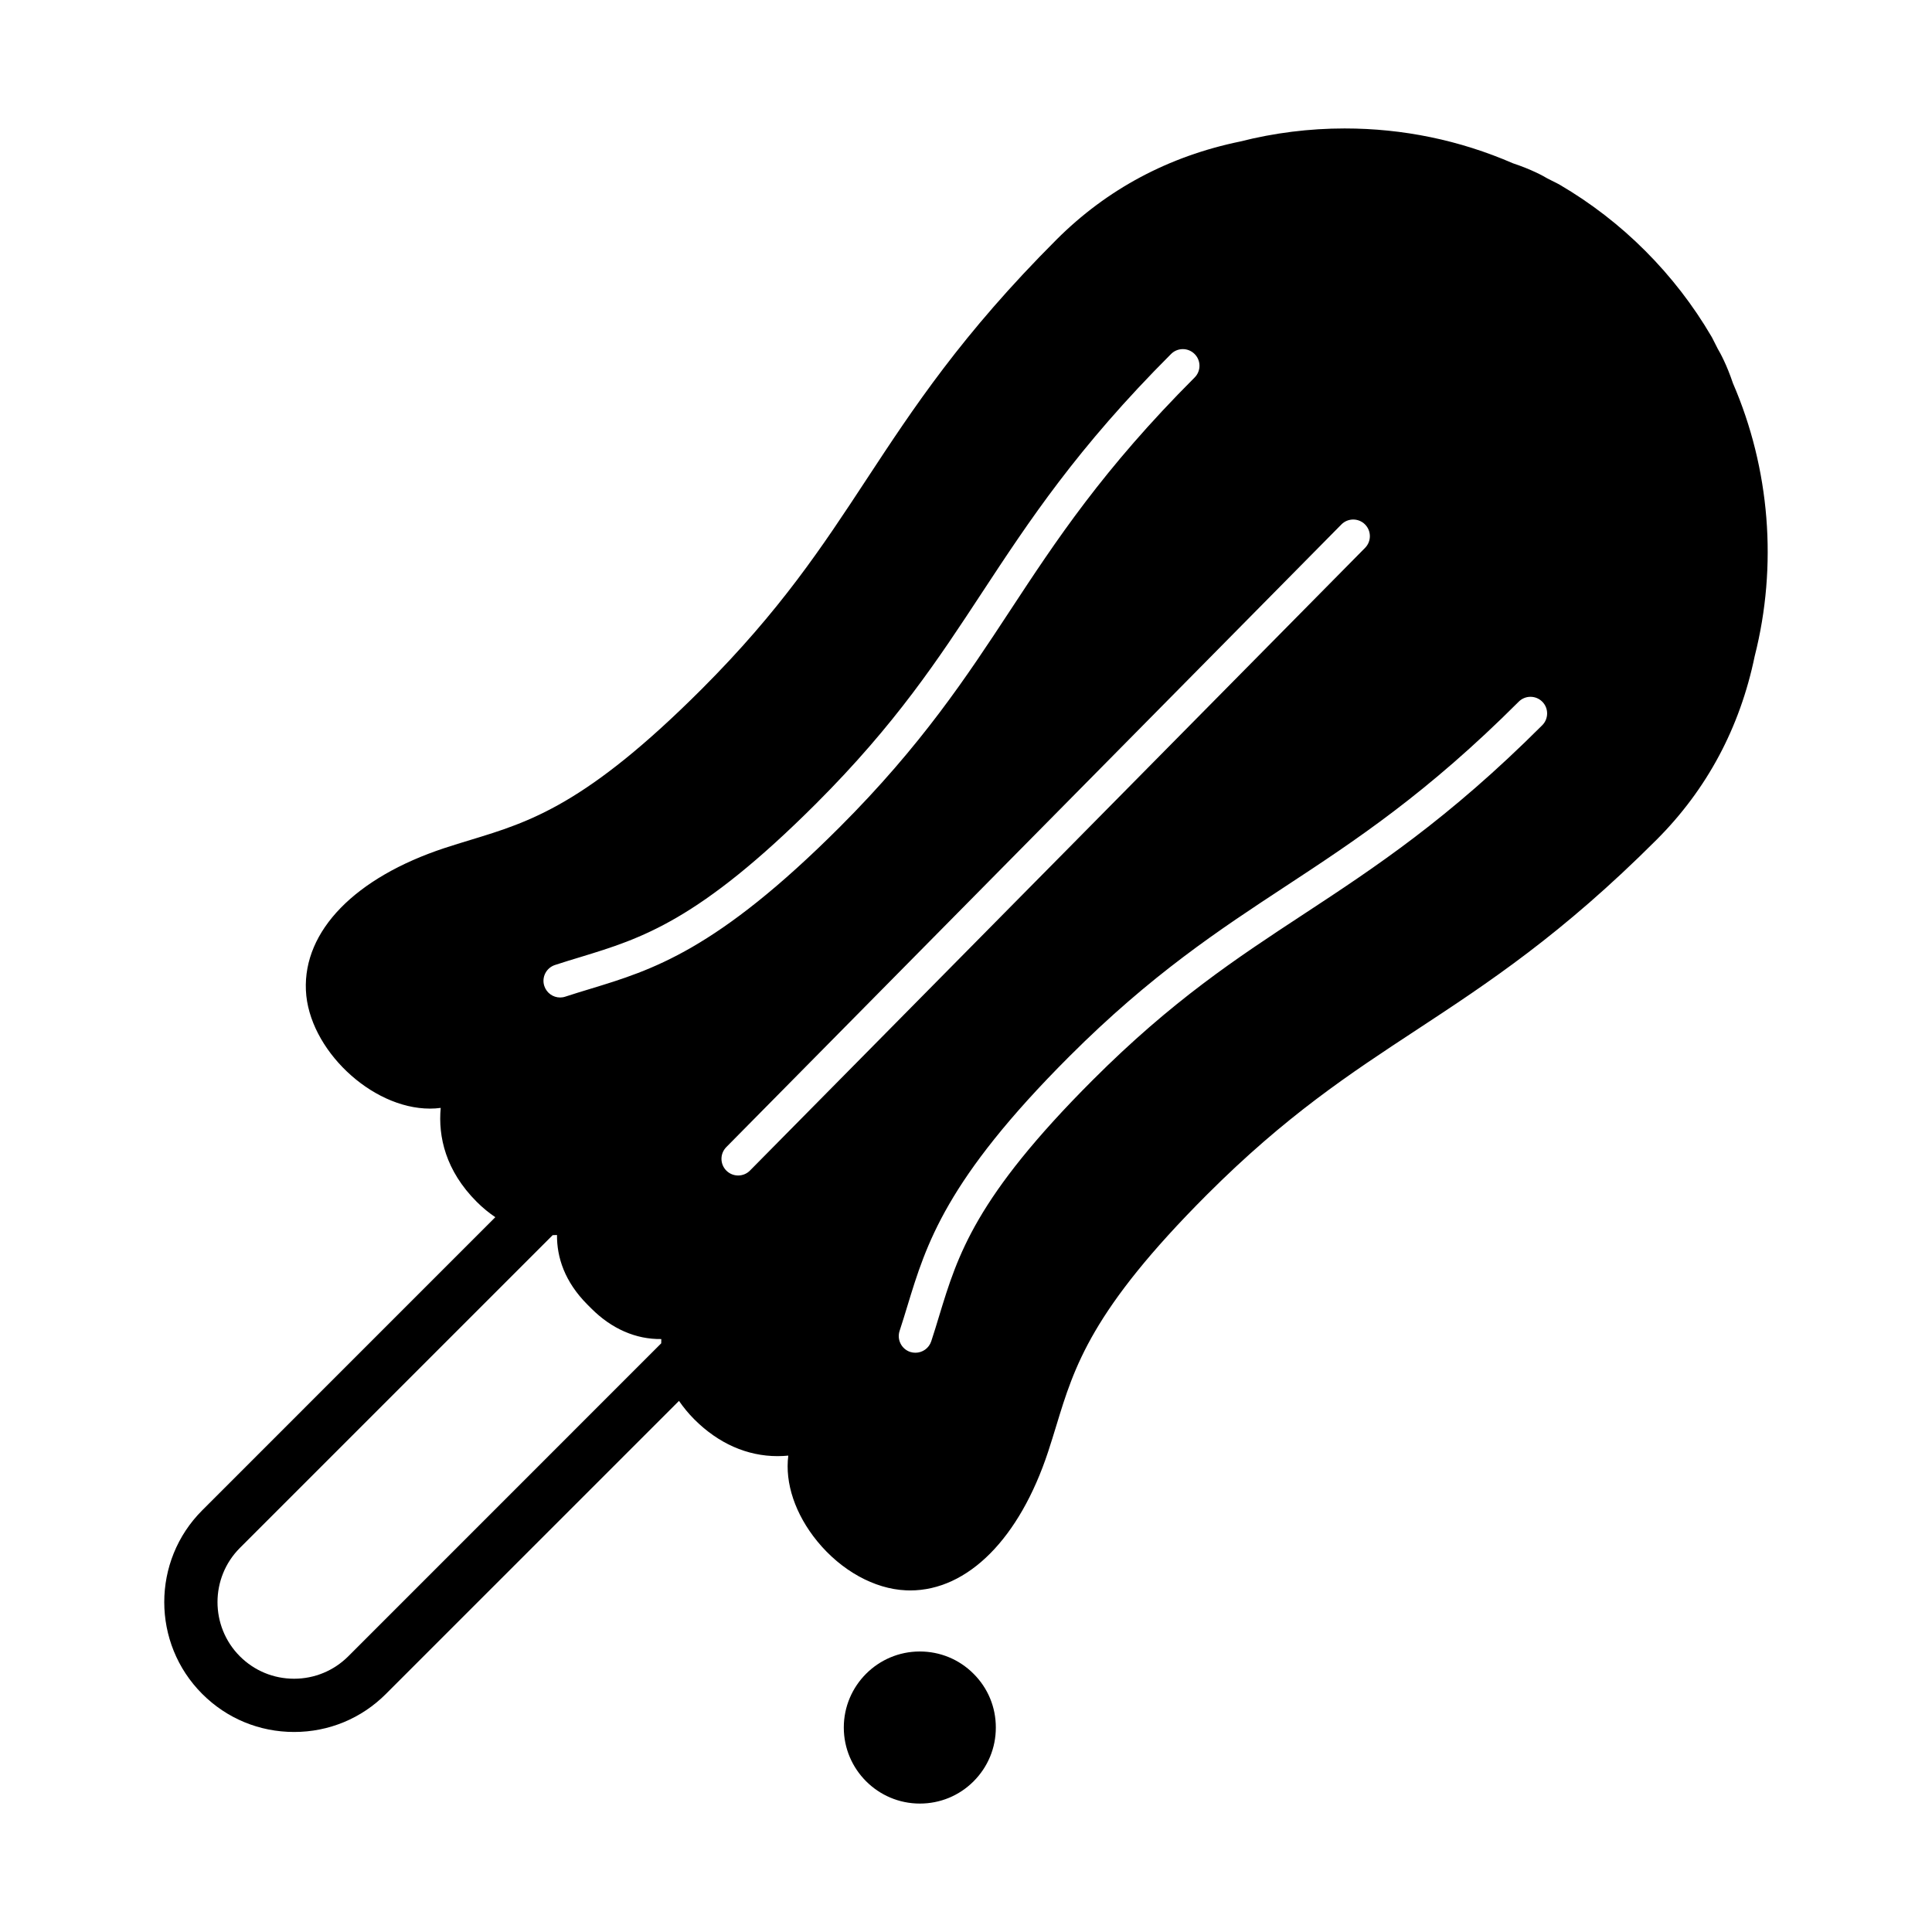 <?xml version="1.0" encoding="UTF-8"?>
<!-- Uploaded to: SVG Repo, www.svgrepo.com, Generator: SVG Repo Mixer Tools -->
<svg fill="#000000" width="800px" height="800px" version="1.1" viewBox="144 144 512 512" xmlns="http://www.w3.org/2000/svg">
 <g>
  <path d="m261.81 368.74c-23.715 7.84-37.449 21.926-36.742 37.707 0.691 15.539 17.277 31.344 32.863 31.344 0.961 0 1.918-0.059 2.863-0.188-0.711 7.617 1.293 16.637 9.543 24.895 1.648 1.648 3.293 2.957 4.926 4.07l-77.664 77.672c-13.426 13.41-13.426 35.25 0 48.672 6.5 6.504 15.141 10.078 24.34 10.078h0.004c9.191 0 17.828-3.57 24.328-10.078l77.668-77.664c1.133 1.648 2.465 3.305 4.09 4.926 6.352 6.348 13.965 9.715 22.016 9.715 0.984 0 1.941-0.047 2.863-0.141-0.938 7.316 1.844 15.562 7.672 22.703 6.363 7.777 15.141 12.637 23.488 13 0.363 0.016 0.734 0.031 1.109 0.031 15.312 0 29-13.75 36.59-36.77 0.77-2.324 1.461-4.606 2.16-6.883 4.797-15.75 9.332-30.621 39.996-61.297 20.871-20.859 37.707-31.93 55.539-43.641 18.906-12.426 38.461-25.266 63.566-50.371 13.336-13.336 22.078-29.703 25.988-48.648 6.098-24 4.039-49.645-5.769-72.309-1.664-4.957-3.379-8.051-4.027-9.133l-1.457-2.875c-0.066-0.125-0.137-0.25-0.211-0.379-4.836-8.266-10.742-15.898-17.527-22.688-6.797-6.812-14.434-12.699-22.68-17.531-0.125-0.07-0.258-0.141-0.379-0.211l-2.887-1.457c-1.082-0.656-4.16-2.359-9.133-4.016-14.133-6.133-29.137-9.234-44.602-9.234-9.34 0-18.656 1.168-27.688 3.461-18.957 3.906-35.32 12.652-48.652 25.977-25.109 25.109-37.953 44.664-50.383 63.582-11.715 17.828-22.789 34.672-43.645 55.539-30.676 30.672-45.555 35.207-61.297 39.992-2.269 0.688-4.547 1.391-6.871 2.148zm198.77-130.93c1.727 1.723 1.727 4.523 0 6.242-24.258 24.27-36.777 43.309-48.879 61.727-11.523 17.539-23.438 35.68-45.145 57.391-32.719 32.719-49.695 37.883-66.113 42.883-2.195 0.66-4.394 1.34-6.625 2.066-0.449 0.156-0.922 0.227-1.379 0.227-1.859 0-3.57-1.18-4.191-3.043-0.762-2.297 0.5-4.793 2.805-5.562 2.301-0.754 4.566-1.449 6.816-2.125 16.09-4.914 31.281-9.543 62.453-40.699 21.062-21.062 32.215-38.031 44.004-55.988 12.352-18.785 25.121-38.219 50.023-63.121 1.715-1.719 4.512-1.719 6.231 0.004zm45.145 45.148c1.727 1.707 1.742 4.5 0.035 6.231l-79.148 80.137-10.035 10.148-73.824 74.734c-0.855 0.871-1.996 1.309-3.141 1.309-1.117 0-2.238-0.422-3.098-1.27-1.738-1.719-1.758-4.504-0.039-6.246l73.684-74.59 10.082-10.203 79.238-80.215c1.719-1.738 4.508-1.75 6.246-0.035zm46.992 53.23c-24.91 24.895-44.332 37.66-63.129 50.012-17.957 11.793-34.914 22.93-55.977 43.996-31.172 31.172-35.789 46.367-40.699 62.453-0.676 2.246-1.367 4.516-2.125 6.812-0.621 1.859-2.332 3.027-4.191 3.027-0.465 0-0.922-0.07-1.379-0.211-2.312-0.77-3.57-3.266-2.816-5.57 0.734-2.231 1.406-4.434 2.074-6.625 5.004-16.41 10.168-33.391 42.895-66.109 21.711-21.711 39.84-33.609 57.379-45.137 18.418-12.102 37.465-24.617 61.727-48.883 1.727-1.723 4.519-1.723 6.242 0 1.715 1.707 1.715 4.512 0 6.234zm-316.42 246.75c-3.844 3.828-8.938 5.941-14.363 5.941-5.426 0-10.52-2.109-14.363-5.941-7.906-7.926-7.906-20.801 0.004-28.723l82.891-82.887c0.383 0 0.766-0.012 1.145-0.039-0.047 5.894 2.012 12.383 8.082 18.461l1.062 1.059c5.32 5.32 11.766 8.16 18.496 8.051-0.02 0.363-0.004 0.746-0.02 1.129z"/>
  <path d="m402.01 616.07c3.812-3.82 5.906-8.883 5.894-14.258 0.012-5.371-2.082-10.438-5.894-14.238-3.805-3.82-8.867-5.914-14.258-5.914-11.105 0-20.137 9.039-20.137 20.152 0 11.105 9.035 20.152 20.148 20.152 5.387 0 10.453-2.094 14.246-5.894z"/>
 </g>
</svg>